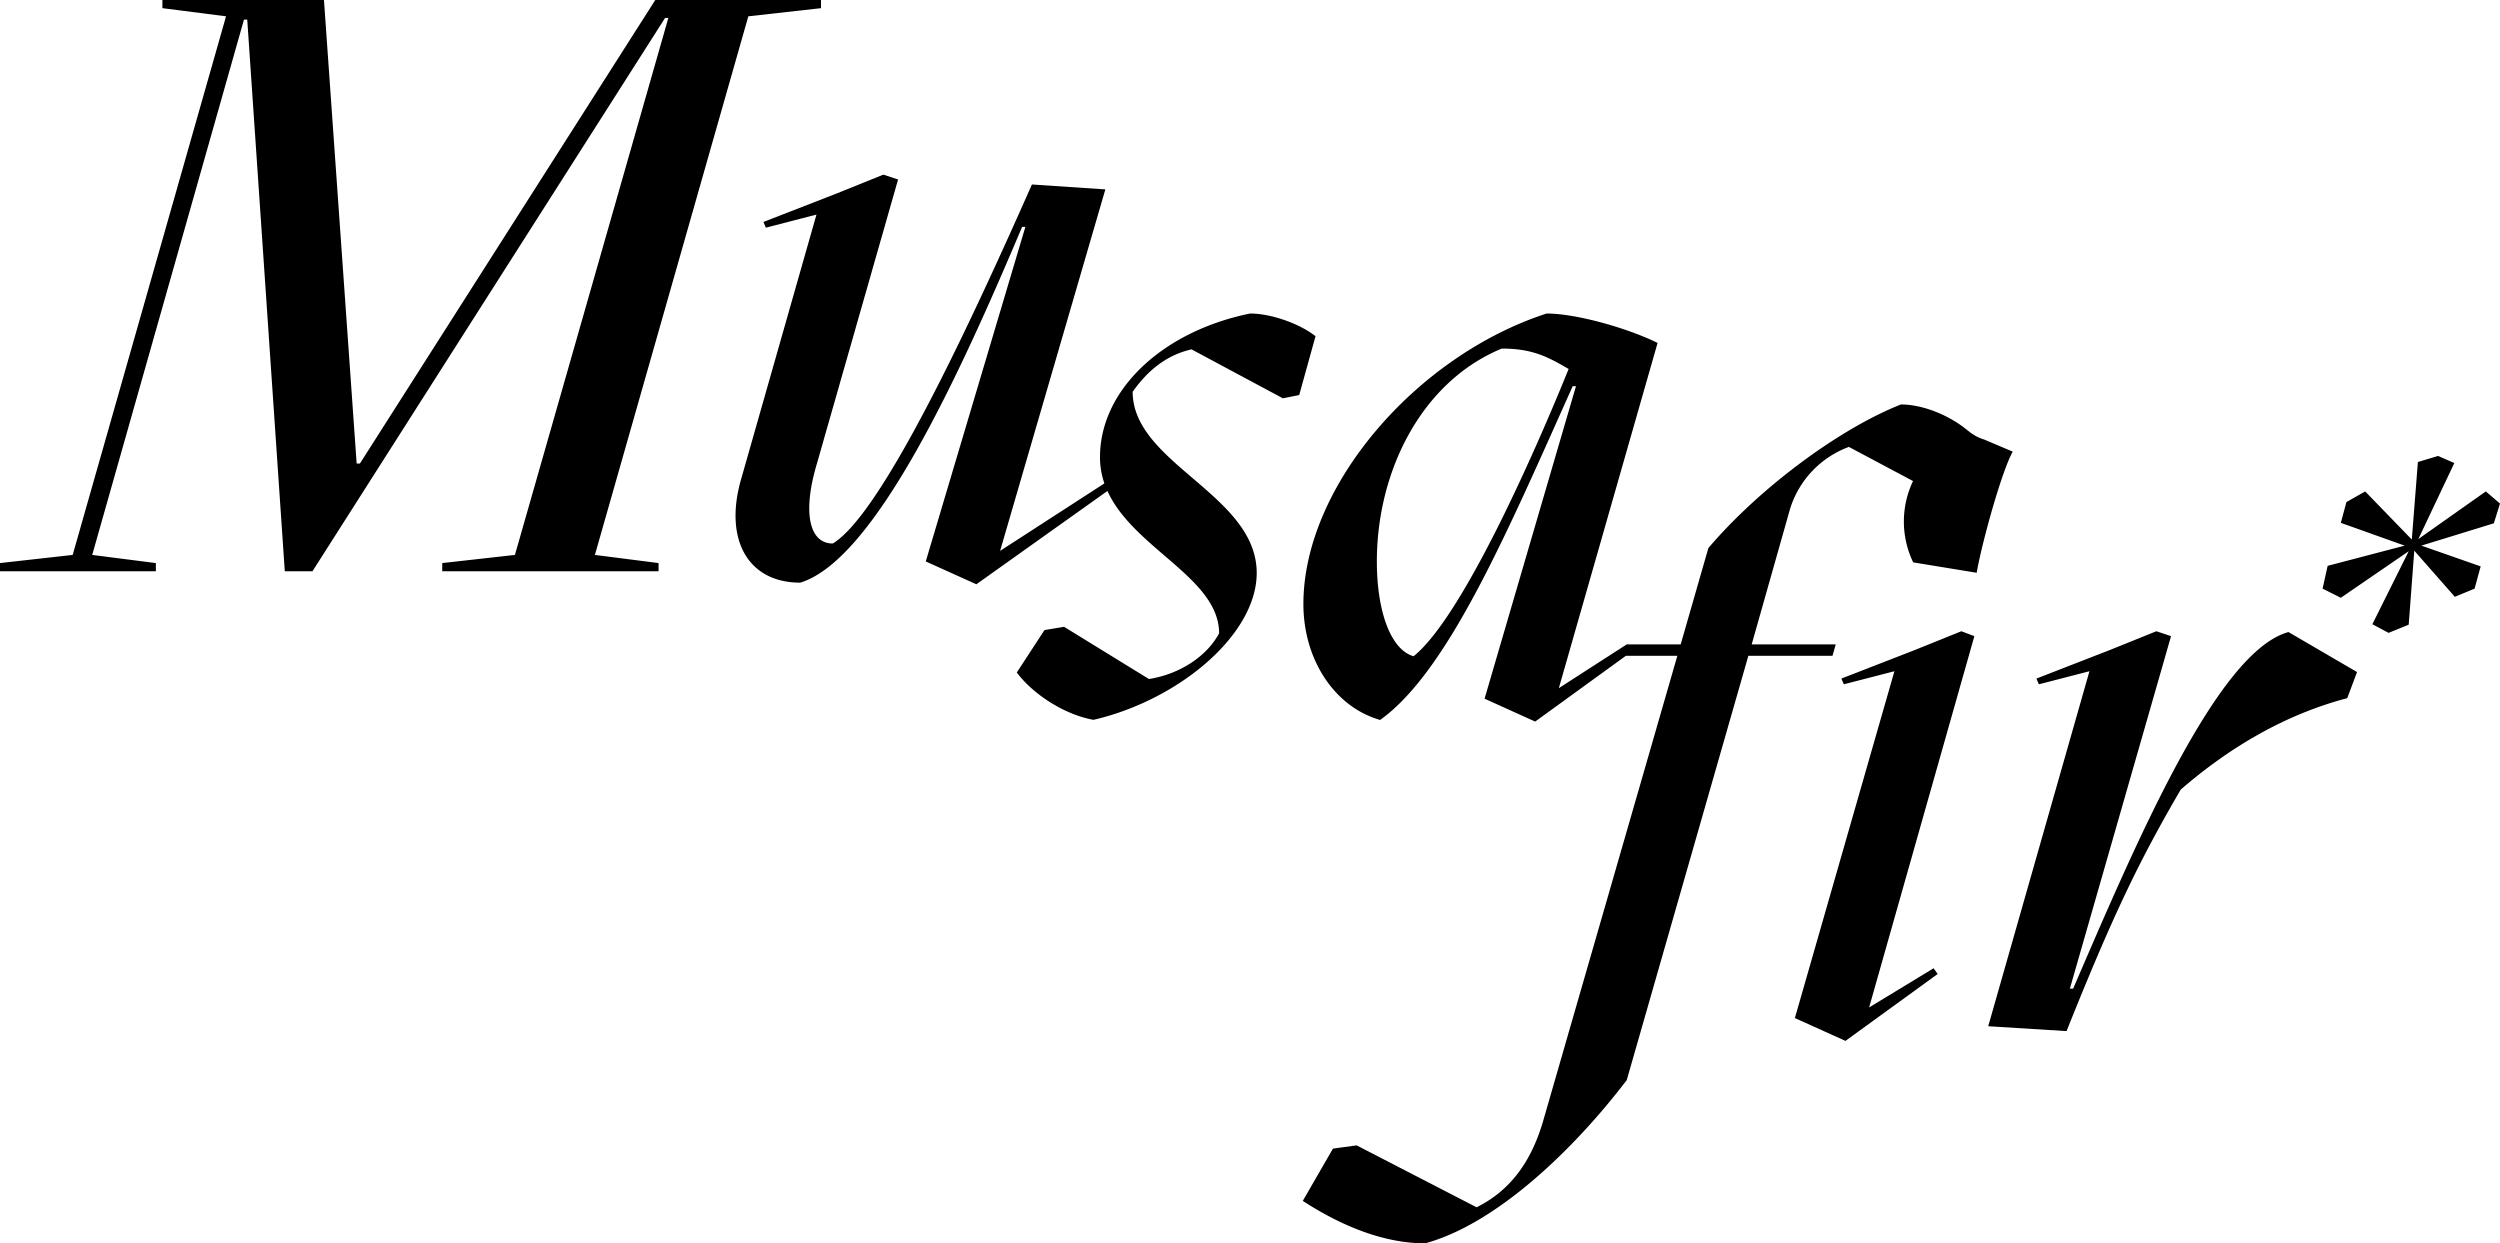 <svg xmlns="http://www.w3.org/2000/svg" id="Layer_1" data-name="Layer 1" viewBox="0 0 1444.76 718.5"><path d="M1444.76,291l-8.2-7-39,27.53,20.8-43.93-9.38-4.11L1397.31,267l-3.52,44.81L1366.85,284,1356,290.15l-3.22,12,36.9,13.18L1345.16,327l-2.93,13.18,10.55,5.27L1392,318.56l-21,42.18,9.37,5L1392,361l3.22-42.76,23.43,26.65,11.42-4.69,3.52-12.88-34.27-12,41.88-12.89ZM432.46,9.43l42-4.71V0H378.69L208,267.87h-1.89L187.22,0H93.85V4.72l36.78,4.71L42,320.69,0,325.4v4.72H90.07V325.4l-36.78-4.71L141,11.32h1.88l21.7,318.8h16L384.35,10.38h1.89L297.58,320.69l-42,4.71v4.72h125V325.4l-36.78-4.71Zm290,171.75c-50.93,10.37-86.77,44.33-86.77,83a46.11,46.11,0,0,0,2.54,15.18l-60.27,39,60.83-208.92-42.44-2.83c-35.85,81.09-86.78,190.5-115.08,207.48-13.67,0-17.45-17.93-9.43-45.28L519,103.75l-8.49-2.83-26.88,10.85-42.44,16.5,1.41,3.31L471.84,124,428.45,276.36c-10.37,35.37,3.78,60.36,34,60.36C505.8,323.52,554.84,216,590.68,131.1h1.89L535,324.46l29.24,13.2L640,283.73C655,317,704.53,334,704.53,366c-7.07,13.21-22.63,23.58-40.55,26.41l-49.05-30.18-11.32,1.89-16,24.52c9.9,13.2,28.29,24.52,44.33,27.35,49-11.32,94.32-49,94.32-84.89,0-45.27-71.69-63.19-71.69-104.69,9-12.73,19.81-21.22,34-24.52l52.82,28.29,9.43-1.88,9.43-34c-9.5-7.47-26-13.12-37.8-13.12Zm411,183.62-26.88,10.85-42.44,16.5,1.41,3.31,29.24-7.55-57.53,200.43,29.24,13.2,53.29-38.67-2.36-3.3-37.26,22.64L1141,367.63Zm64.61,206.56h-1.89l58.48-203.73-8.49-2.83-26.88,10.85-42.44,16.5,1.41,3.31,29.24-7.55L1149,593.06l45.27,2.82c26.41-66,41.5-97.62,66-139.59,28.3-24.52,60.37-43.38,96.21-52.82l5.66-15.09-39.62-23.11C1281.07,376.59,1233.91,488.36,1198.07,571.36ZM1146.65,254c-5.53-1.65-8.43-4.46-11.55-6.84-10.22-7.79-24.51-13.42-36.54-13.42-35.84,14.15-82.06,48.57-111.29,83l-16,55.65H940.1l-39.24,25.29,57.06-199.49c-16-8-46.22-17-64.14-17-75.46,24.52-140.54,100-140.54,167.88,0,32.07,17.92,59.43,44.33,67,39.62-28.29,74-109.88,111.3-192.88h1.89L857.94,403.77,887.18,417l52.4-38h29.76L891.53,648.7c-7.07,23.58-19.33,39.62-38.2,49L784,661.91l-13.68,1.88L752.88,694c24,15.56,48.1,24.52,70.74,24.52,41.5-11.32,86.3-54.71,116.48-94.32L1010.38,379H1059l1.88-6.6h-48.57l22.17-78.29a55.81,55.81,0,0,1,34-35.84L1105.55,278a54.41,54.41,0,0,0,.09,47l36.69,6c2.83-16.5,14.24-58.17,20.84-70ZM816.91,379.25c-13.21-3.78-21.22-25.94-21.22-54.71,0-51.87,25.46-103.75,72.15-123.09,17,0,25.94,4.25,38.67,11.79C887.65,259.93,845.21,356.61,816.91,379.25Z"></path></svg>
